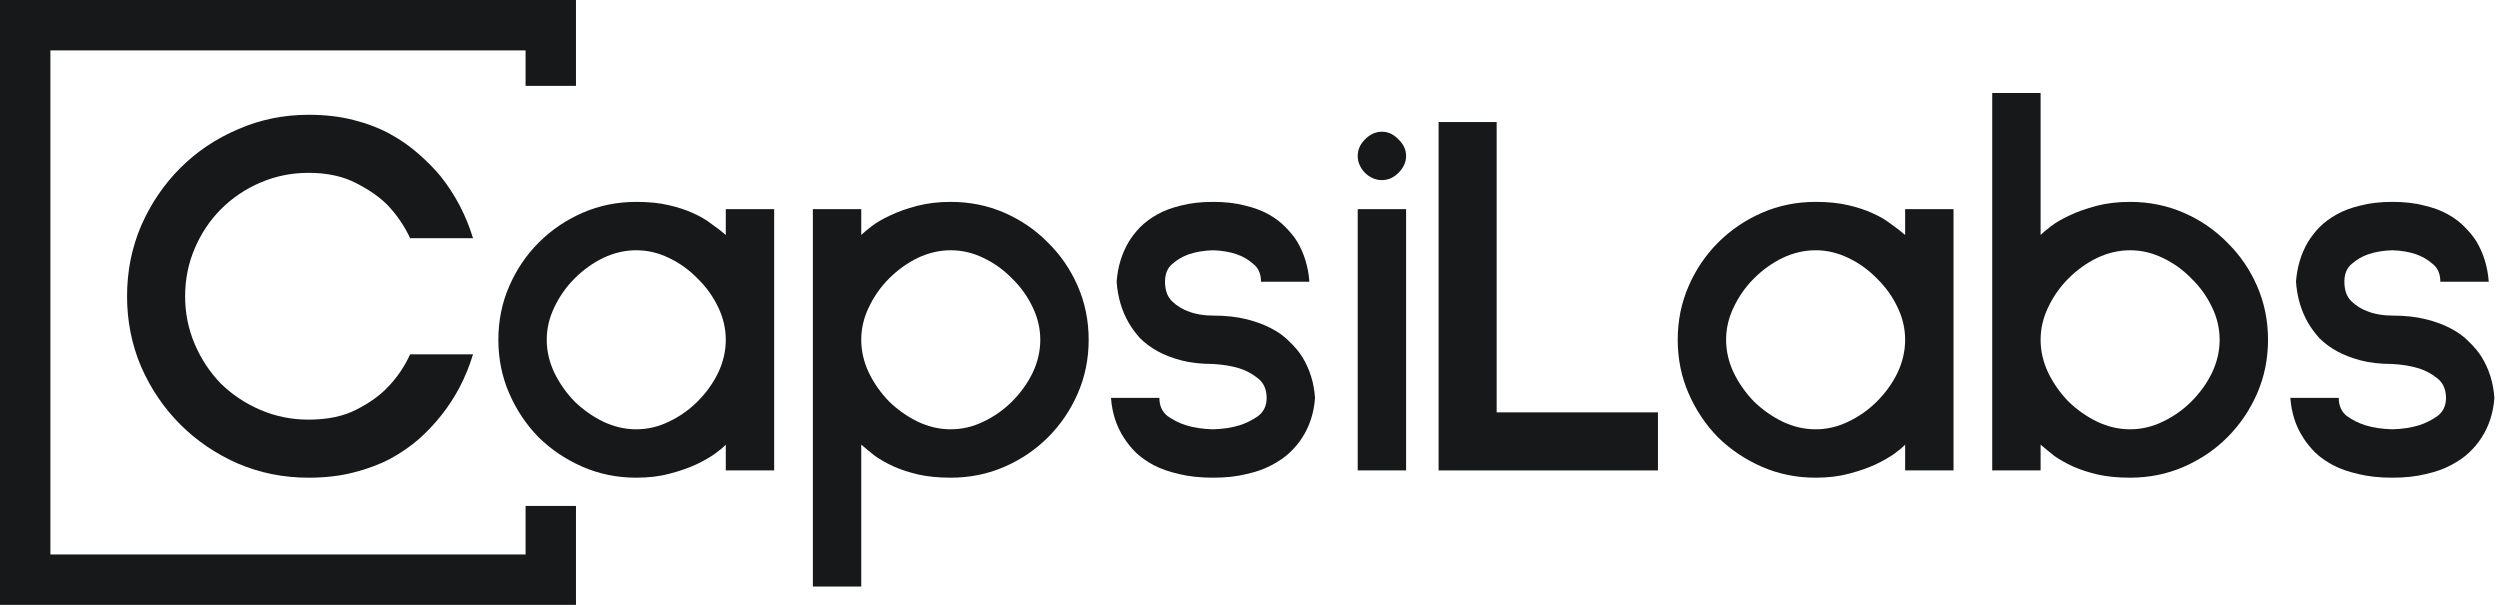 <svg width="186" height="45" viewBox="0 0 186 45" fill="none" xmlns="http://www.w3.org/2000/svg">
<path fill-rule="evenodd" clip-rule="evenodd" d="M3.75 3.75H39.103V6.389H42.853V0H0V45H42.853V37.639H39.103V41.25H3.75V3.75Z" fill="#161819"/>
<path d="M181.562 20.96C181.562 20.38 181.372 19.94 180.992 19.64C180.632 19.32 180.222 19.08 179.762 18.92C179.242 18.74 178.652 18.64 177.992 18.62C177.312 18.64 176.712 18.74 176.192 18.92C175.732 19.08 175.322 19.32 174.962 19.64C174.602 19.94 174.422 20.38 174.422 20.96C174.422 21.6 174.602 22.09 174.962 22.43C175.322 22.77 175.732 23.02 176.192 23.18C176.712 23.38 177.312 23.48 177.992 23.48C178.932 23.48 179.762 23.57 180.482 23.75C181.202 23.93 181.822 24.16 182.342 24.44C182.882 24.72 183.332 25.05 183.692 25.43C184.072 25.79 184.382 26.16 184.622 26.54C185.182 27.44 185.502 28.46 185.582 29.6C185.502 30.72 185.182 31.71 184.622 32.57C184.382 32.95 184.072 33.32 183.692 33.68C183.332 34.02 182.882 34.33 182.342 34.61C181.822 34.89 181.202 35.11 180.482 35.27C179.762 35.45 178.932 35.54 177.992 35.54C177.032 35.54 176.192 35.45 175.472 35.27C174.752 35.11 174.122 34.89 173.582 34.61C173.062 34.33 172.622 34.02 172.262 33.68C171.902 33.32 171.602 32.95 171.362 32.57C170.802 31.71 170.482 30.72 170.402 29.6H174.002C174.002 30.18 174.202 30.63 174.602 30.95C175.022 31.25 175.482 31.48 175.982 31.64C176.562 31.82 177.232 31.92 177.992 31.94C178.732 31.92 179.392 31.82 179.972 31.64C180.472 31.48 180.932 31.25 181.352 30.95C181.772 30.63 181.982 30.18 181.982 29.6C181.982 28.98 181.772 28.5 181.352 28.16C180.932 27.82 180.472 27.57 179.972 27.41C179.392 27.23 178.732 27.12 177.992 27.08C177.092 27.08 176.302 26.99 175.622 26.81C174.942 26.63 174.352 26.4 173.852 26.12C173.352 25.84 172.922 25.52 172.562 25.16C172.222 24.78 171.942 24.4 171.722 24.02C171.202 23.12 170.902 22.1 170.822 20.96C170.902 19.86 171.202 18.87 171.722 17.99C171.942 17.63 172.222 17.27 172.562 16.91C172.922 16.55 173.352 16.23 173.852 15.95C174.352 15.67 174.942 15.45 175.622 15.29C176.302 15.11 177.092 15.02 177.992 15.02C178.892 15.02 179.682 15.11 180.362 15.29C181.042 15.45 181.632 15.67 182.132 15.95C182.632 16.23 183.052 16.55 183.392 16.91C183.752 17.27 184.042 17.63 184.262 17.99C184.782 18.87 185.082 19.86 185.162 20.96H181.562Z" fill="#161819"/>
<path d="M151.821 6.92V17.48C151.961 17.34 152.211 17.13 152.571 16.85C152.931 16.57 153.391 16.3 153.951 16.04C154.531 15.76 155.201 15.52 155.961 15.32C156.721 15.12 157.561 15.02 158.481 15.02C159.901 15.02 161.231 15.29 162.471 15.83C163.711 16.37 164.791 17.11 165.711 18.05C166.651 18.97 167.391 20.05 167.931 21.29C168.471 22.53 168.741 23.86 168.741 25.28C168.741 26.7 168.471 28.03 167.931 29.27C167.391 30.51 166.651 31.6 165.711 32.54C164.791 33.46 163.711 34.19 162.471 34.73C161.231 35.27 159.901 35.54 158.481 35.54C157.561 35.54 156.751 35.46 156.051 35.3C155.371 35.14 154.761 34.94 154.221 34.7C153.701 34.46 153.241 34.2 152.841 33.92C152.461 33.62 152.121 33.34 151.821 33.08V35H148.221V6.92H151.821ZM165.141 25.28C165.141 24.44 164.951 23.63 164.571 22.85C164.191 22.05 163.681 21.34 163.041 20.72C162.421 20.08 161.711 19.57 160.911 19.19C160.131 18.81 159.321 18.62 158.481 18.62C157.641 18.62 156.821 18.81 156.021 19.19C155.241 19.57 154.531 20.08 153.891 20.72C153.271 21.34 152.771 22.05 152.391 22.85C152.011 23.63 151.821 24.44 151.821 25.28C151.821 26.12 152.011 26.94 152.391 27.74C152.771 28.52 153.271 29.23 153.891 29.87C154.531 30.49 155.241 30.99 156.021 31.37C156.821 31.75 157.641 31.94 158.481 31.94C159.321 31.94 160.131 31.75 160.911 31.37C161.711 30.99 162.421 30.49 163.041 29.87C163.681 29.23 164.191 28.52 164.571 27.74C164.951 26.94 165.141 26.12 165.141 25.28Z" fill="#161819"/>
<path d="M141.742 35V33.08C141.602 33.24 141.342 33.46 140.962 33.74C140.602 34 140.132 34.27 139.552 34.55C138.992 34.81 138.332 35.04 137.572 35.24C136.832 35.44 136.002 35.54 135.082 35.54C133.662 35.54 132.332 35.27 131.092 34.73C129.852 34.19 128.762 33.46 127.822 32.54C126.902 31.6 126.172 30.51 125.632 29.27C125.092 28.03 124.822 26.7 124.822 25.28C124.822 23.86 125.092 22.53 125.632 21.29C126.172 20.05 126.902 18.97 127.822 18.05C128.762 17.11 129.852 16.37 131.092 15.83C132.332 15.29 133.662 15.02 135.082 15.02C136.002 15.02 136.802 15.1 137.482 15.26C138.182 15.42 138.792 15.62 139.312 15.86C139.852 16.1 140.312 16.37 140.692 16.67C141.092 16.95 141.442 17.22 141.742 17.48V15.56H145.342V35H141.742ZM128.422 25.28C128.422 26.12 128.612 26.94 128.992 27.74C129.372 28.52 129.872 29.23 130.492 29.87C131.132 30.49 131.842 30.99 132.622 31.37C133.422 31.75 134.242 31.94 135.082 31.94C135.922 31.94 136.732 31.75 137.512 31.37C138.312 30.99 139.022 30.49 139.642 29.87C140.282 29.23 140.792 28.52 141.172 27.74C141.552 26.94 141.742 26.12 141.742 25.28C141.742 24.44 141.552 23.63 141.172 22.85C140.792 22.05 140.282 21.34 139.642 20.72C139.022 20.08 138.312 19.57 137.512 19.19C136.732 18.81 135.922 18.62 135.082 18.62C134.242 18.62 133.422 18.81 132.622 19.19C131.842 19.57 131.132 20.08 130.492 20.72C129.872 21.34 129.372 22.05 128.992 22.85C128.612 23.63 128.422 24.44 128.422 25.28Z" fill="#161819"/>
<path d="M107.031 9.08H111.351V30.68H123.351V35H107.031V9.08Z" fill="#161819"/>
<path d="M101.014 15.56H104.614V35H101.014V15.56ZM101.014 11.6C101.014 11.14 101.194 10.73 101.554 10.37C101.934 9.99 102.354 9.8 102.814 9.8C103.274 9.8 103.684 9.99 104.044 10.37C104.424 10.73 104.614 11.14 104.614 11.6C104.614 12.06 104.424 12.48 104.044 12.86C103.684 13.22 103.274 13.4 102.814 13.4C102.354 13.4 101.934 13.22 101.554 12.86C101.194 12.48 101.014 12.06 101.014 11.6Z" fill="#161819"/>
<path d="M93.818 20.96C93.818 20.38 93.628 19.94 93.248 19.64C92.888 19.32 92.478 19.08 92.018 18.92C91.498 18.74 90.908 18.64 90.248 18.62C89.568 18.64 88.968 18.74 88.448 18.92C87.988 19.08 87.578 19.32 87.218 19.64C86.858 19.94 86.678 20.38 86.678 20.96C86.678 21.6 86.858 22.09 87.218 22.43C87.578 22.77 87.988 23.02 88.448 23.18C88.968 23.38 89.568 23.48 90.248 23.48C91.188 23.48 92.018 23.57 92.738 23.75C93.458 23.93 94.078 24.16 94.598 24.44C95.138 24.72 95.588 25.05 95.948 25.43C96.328 25.79 96.638 26.16 96.878 26.54C97.438 27.44 97.758 28.46 97.838 29.6C97.758 30.72 97.438 31.71 96.878 32.57C96.638 32.95 96.328 33.32 95.948 33.68C95.588 34.02 95.138 34.33 94.598 34.61C94.078 34.89 93.458 35.11 92.738 35.27C92.018 35.45 91.188 35.54 90.248 35.54C89.288 35.54 88.448 35.45 87.728 35.27C87.008 35.11 86.378 34.89 85.838 34.61C85.318 34.33 84.878 34.02 84.518 33.68C84.158 33.32 83.858 32.95 83.618 32.57C83.058 31.71 82.738 30.72 82.658 29.6H86.258C86.258 30.18 86.458 30.63 86.858 30.95C87.278 31.25 87.738 31.48 88.238 31.64C88.818 31.82 89.488 31.92 90.248 31.94C90.988 31.92 91.648 31.82 92.228 31.64C92.728 31.48 93.188 31.25 93.608 30.95C94.028 30.63 94.238 30.18 94.238 29.6C94.238 28.98 94.028 28.5 93.608 28.16C93.188 27.82 92.728 27.57 92.228 27.41C91.648 27.23 90.988 27.12 90.248 27.08C89.348 27.08 88.558 26.99 87.878 26.81C87.198 26.63 86.608 26.4 86.108 26.12C85.608 25.84 85.178 25.52 84.818 25.16C84.478 24.78 84.198 24.4 83.978 24.02C83.458 23.12 83.158 22.1 83.078 20.96C83.158 19.86 83.458 18.87 83.978 17.99C84.198 17.63 84.478 17.27 84.818 16.91C85.178 16.55 85.608 16.23 86.108 15.95C86.608 15.67 87.198 15.45 87.878 15.29C88.558 15.11 89.348 15.02 90.248 15.02C91.148 15.02 91.938 15.11 92.618 15.29C93.298 15.45 93.888 15.67 94.388 15.95C94.888 16.23 95.308 16.55 95.648 16.91C96.008 17.27 96.298 17.63 96.518 17.99C97.038 18.87 97.338 19.86 97.418 20.96H93.818Z" fill="#161819"/>
<path d="M64.077 15.56V17.48C64.217 17.34 64.467 17.13 64.827 16.85C65.187 16.57 65.647 16.3 66.207 16.04C66.787 15.76 67.457 15.52 68.217 15.32C68.977 15.12 69.817 15.02 70.737 15.02C72.157 15.02 73.487 15.29 74.727 15.83C75.967 16.37 77.047 17.11 77.967 18.05C78.907 18.97 79.647 20.05 80.187 21.29C80.727 22.53 80.997 23.86 80.997 25.28C80.997 26.7 80.727 28.03 80.187 29.27C79.647 30.51 78.907 31.6 77.967 32.54C77.047 33.46 75.967 34.19 74.727 34.73C73.487 35.27 72.157 35.54 70.737 35.54C69.817 35.54 69.007 35.46 68.307 35.3C67.627 35.14 67.017 34.94 66.477 34.7C65.957 34.46 65.497 34.2 65.097 33.92C64.717 33.62 64.377 33.34 64.077 33.08V43.64H60.477V15.56H64.077ZM77.397 25.28C77.397 24.44 77.207 23.63 76.827 22.85C76.447 22.05 75.937 21.34 75.297 20.72C74.677 20.08 73.967 19.57 73.167 19.19C72.387 18.81 71.577 18.62 70.737 18.62C69.897 18.62 69.077 18.81 68.277 19.19C67.497 19.57 66.787 20.08 66.147 20.72C65.527 21.34 65.027 22.05 64.647 22.85C64.267 23.63 64.077 24.44 64.077 25.28C64.077 26.12 64.267 26.94 64.647 27.74C65.027 28.52 65.527 29.23 66.147 29.87C66.787 30.49 67.497 30.99 68.277 31.37C69.077 31.75 69.897 31.94 70.737 31.94C71.577 31.94 72.387 31.75 73.167 31.37C73.967 30.99 74.677 30.49 75.297 29.87C75.937 29.23 76.447 28.52 76.827 27.74C77.207 26.94 77.397 26.12 77.397 25.28Z" fill="#161819"/>
<path d="M53.998 35V33.08C53.858 33.24 53.598 33.46 53.218 33.74C52.858 34 52.388 34.27 51.808 34.55C51.248 34.81 50.588 35.04 49.828 35.24C49.088 35.44 48.258 35.54 47.338 35.54C45.918 35.54 44.588 35.27 43.348 34.73C42.108 34.19 41.018 33.46 40.078 32.54C39.158 31.6 38.428 30.51 37.888 29.27C37.348 28.03 37.078 26.7 37.078 25.28C37.078 23.86 37.348 22.53 37.888 21.29C38.428 20.05 39.158 18.97 40.078 18.05C41.018 17.11 42.108 16.37 43.348 15.83C44.588 15.29 45.918 15.02 47.338 15.02C48.258 15.02 49.058 15.1 49.738 15.26C50.438 15.42 51.048 15.62 51.568 15.86C52.108 16.1 52.568 16.37 52.948 16.67C53.348 16.95 53.698 17.22 53.998 17.48V15.56H57.598V35H53.998ZM40.678 25.28C40.678 26.12 40.868 26.94 41.248 27.74C41.628 28.52 42.128 29.23 42.748 29.87C43.388 30.49 44.098 30.99 44.878 31.37C45.678 31.75 46.498 31.94 47.338 31.94C48.178 31.94 48.988 31.75 49.768 31.37C50.568 30.99 51.278 30.49 51.898 29.87C52.538 29.23 53.048 28.52 53.428 27.74C53.808 26.94 53.998 26.12 53.998 25.28C53.998 24.44 53.808 23.63 53.428 22.85C53.048 22.05 52.538 21.34 51.898 20.72C51.278 20.08 50.568 19.57 49.768 19.19C48.988 18.81 48.178 18.62 47.338 18.62C46.498 18.62 45.678 18.81 44.878 19.19C44.098 19.57 43.388 20.08 42.748 20.72C42.128 21.34 41.628 22.05 41.248 22.85C40.868 23.63 40.678 24.44 40.678 25.28Z" fill="#161819"/>
<path d="M35.193 26.36C34.673 28.08 33.873 29.61 32.793 30.95C32.333 31.53 31.793 32.1 31.173 32.66C30.553 33.2 29.843 33.69 29.043 34.13C28.243 34.55 27.333 34.89 26.313 35.15C25.313 35.41 24.193 35.54 22.953 35.54C21.093 35.54 19.343 35.19 17.703 34.49C16.063 33.77 14.633 32.8 13.413 31.58C12.193 30.36 11.223 28.93 10.503 27.29C9.803 25.65 9.453 23.9 9.453 22.04C9.453 20.18 9.803 18.43 10.503 16.79C11.223 15.15 12.193 13.72 13.413 12.5C14.633 11.28 16.063 10.32 17.703 9.62C19.343 8.9 21.093 8.54 22.953 8.54C24.193 8.54 25.313 8.67 26.313 8.93C27.333 9.19 28.243 9.54 29.043 9.98C29.843 10.42 30.553 10.92 31.173 11.48C31.793 12.02 32.333 12.57 32.793 13.13C33.873 14.49 34.673 16.02 35.193 17.72H30.513C30.093 16.82 29.543 16.01 28.863 15.29C28.283 14.69 27.503 14.14 26.523 13.64C25.543 13.12 24.353 12.86 22.953 12.86C21.693 12.86 20.503 13.1 19.383 13.58C18.263 14.06 17.283 14.72 16.443 15.56C15.623 16.38 14.973 17.35 14.493 18.47C14.013 19.59 13.773 20.78 13.773 22.04C13.773 23.3 14.013 24.49 14.493 25.61C14.973 26.73 15.623 27.71 16.443 28.55C17.283 29.37 18.263 30.02 19.383 30.5C20.503 30.98 21.693 31.22 22.953 31.22C24.373 31.22 25.563 30.97 26.523 30.47C27.503 29.97 28.283 29.41 28.863 28.79C29.543 28.09 30.093 27.28 30.513 26.36H35.193Z" fill="#161819"/>
</svg>
